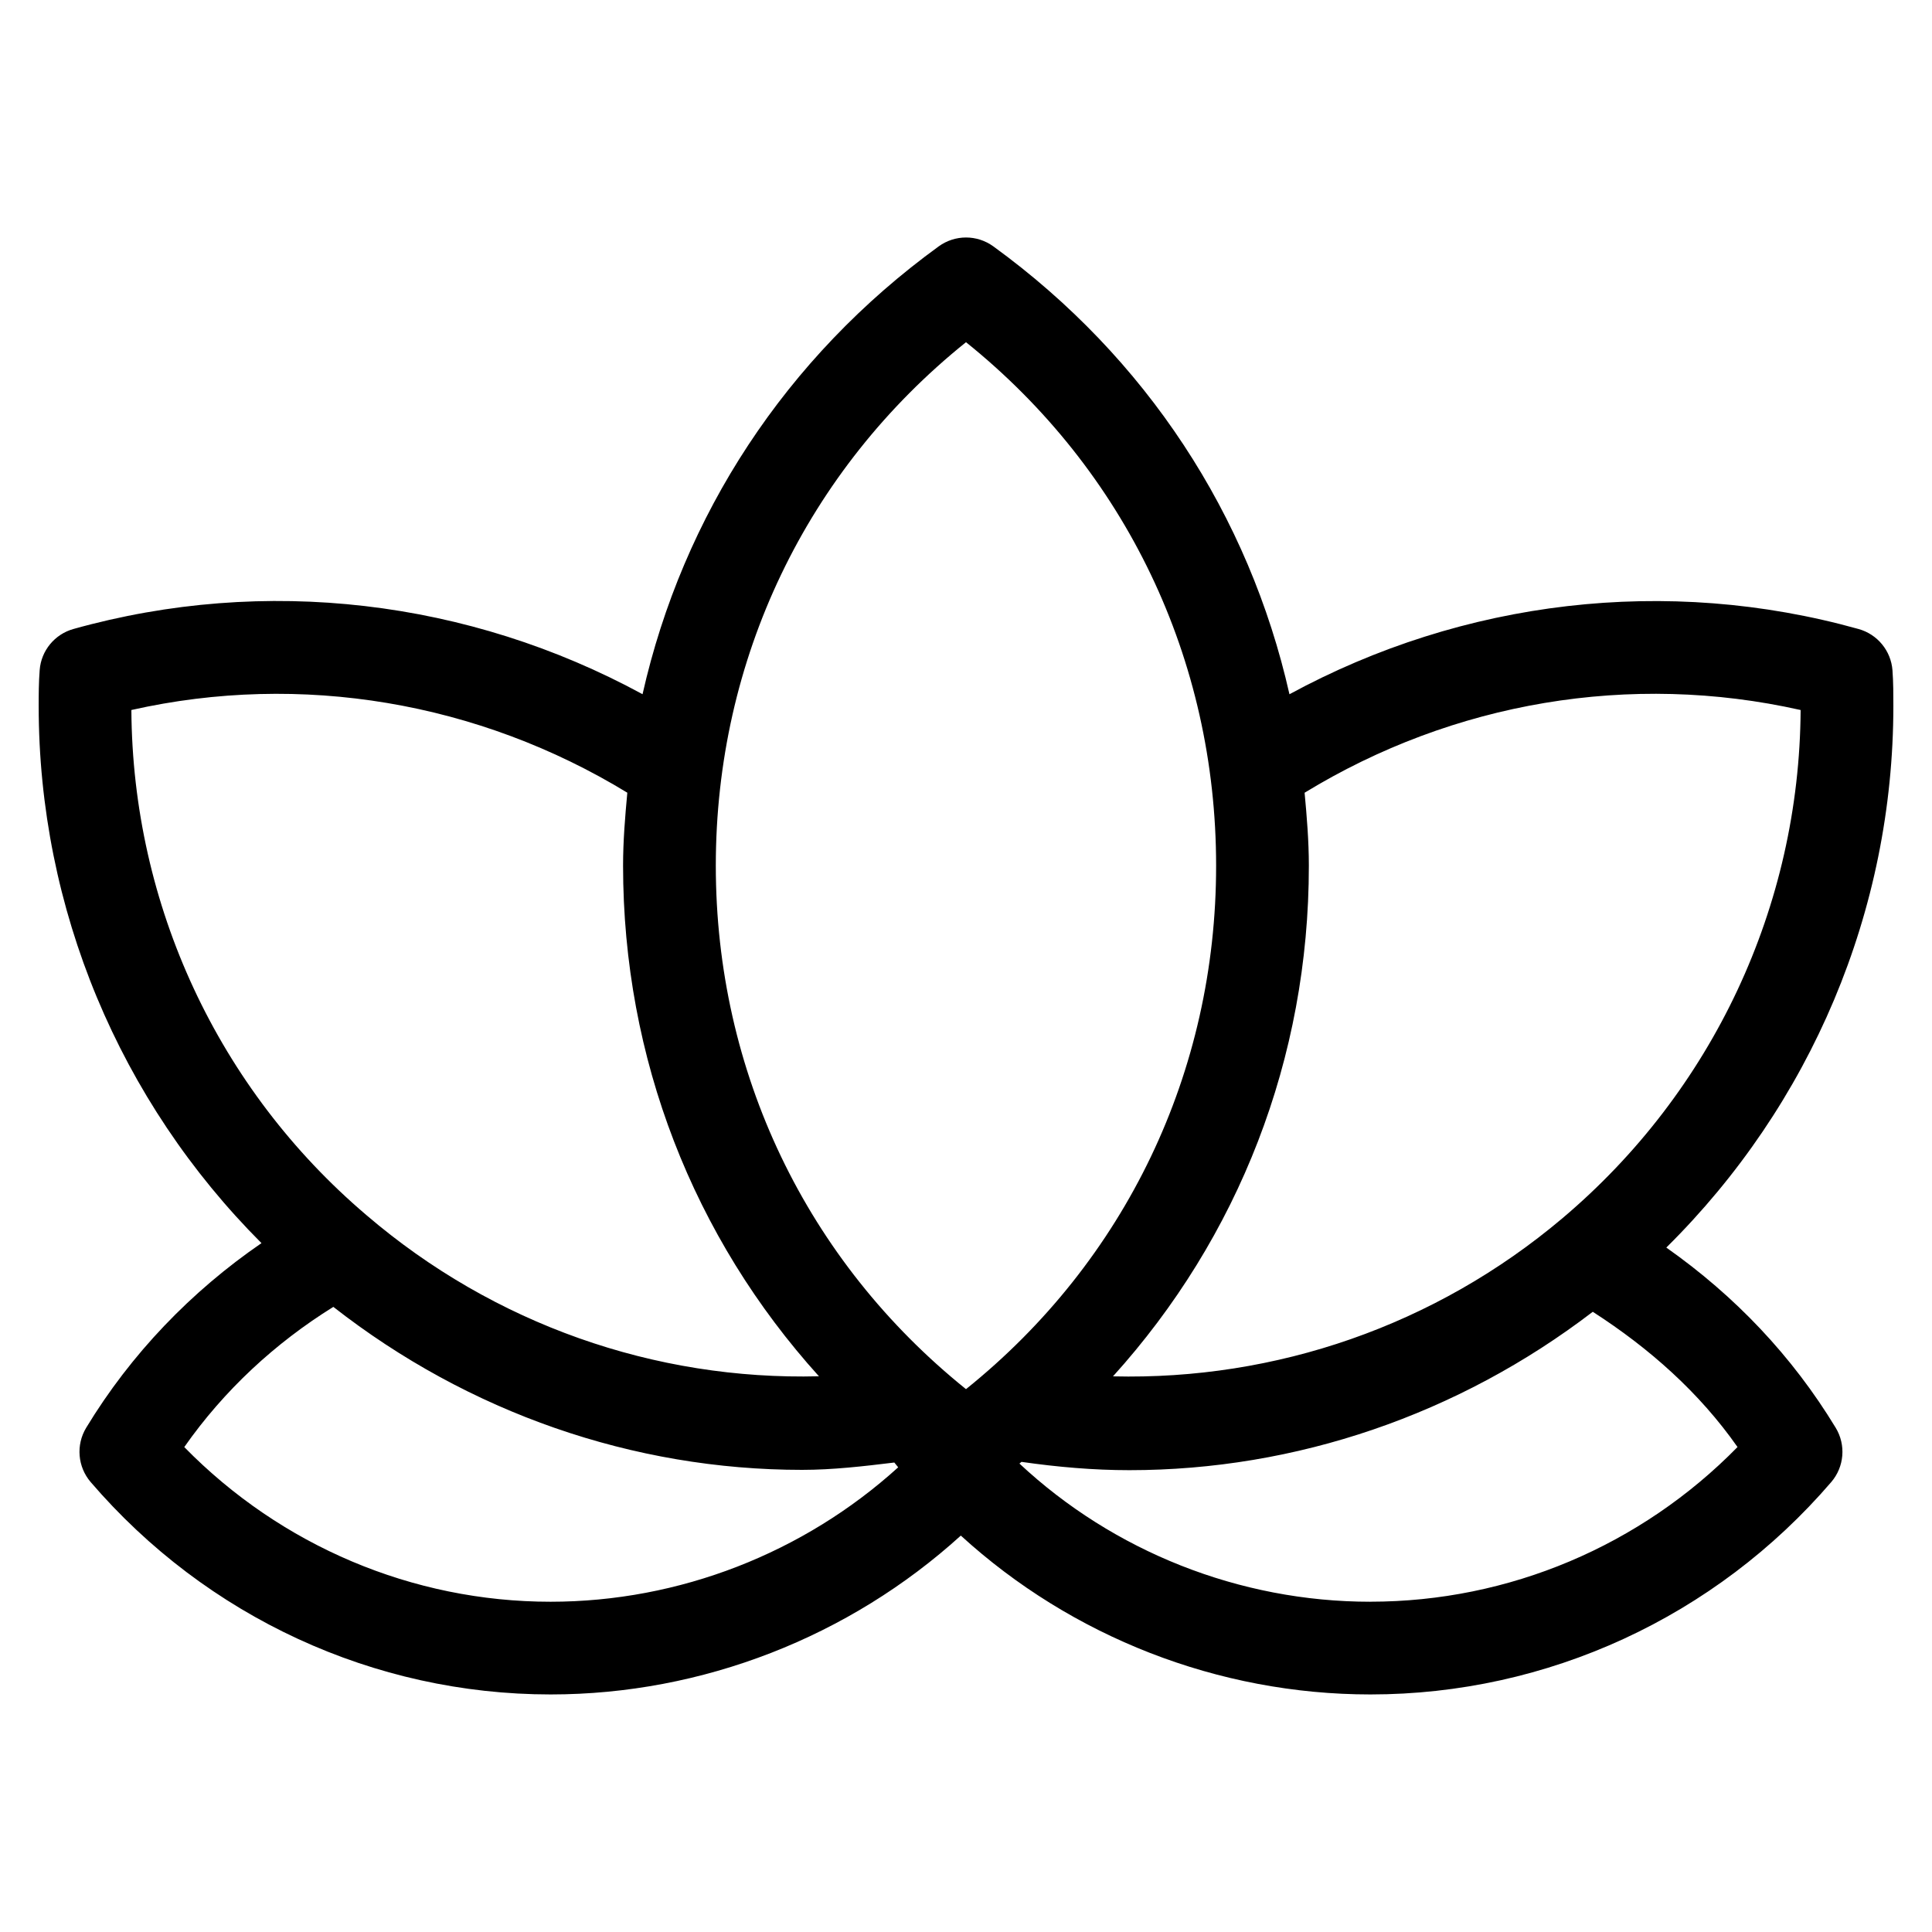 <svg xmlns="http://www.w3.org/2000/svg" id="Content" viewBox="0 0 500 500"><path d="M431.23,322.88c37.41-37,58.77-87.17,58.77-140.18,0-2.92,0-6.08-.23-9.23-.38-5.05-3.89-9.32-8.77-10.68-49.58-13.87-102.33-7.56-147.29,16.88-10.43-46.26-37.03-87.14-76.65-115.92-4.22-3.05-9.89-3.05-14.11,0-39.63,28.78-66.23,69.66-76.66,115.91-44.94-24.44-97.65-30.77-147.28-16.88-4.85,1.35-8.36,5.6-8.74,10.62-.25,3.19-.26,6.36-.26,9.29,0,52.55,20.96,102.29,57.66,139.03-18.18,12.49-33.77,28.65-45.37,47.79-2.68,4.44-2.21,10.1,1.16,14.04,29.98,34.93,73.36,54.97,119.03,54.97,39.34,0,77.33-14.93,106.17-41.11,28.67,26.18,66.6,41.11,106,41.11,45.8,0,89.27-20.04,119.27-54.97,3.38-3.94,3.84-9.61,1.15-14.04-11.29-18.61-26.09-34.14-43.84-46.64ZM466,183.74c-.3,50.81-22.76,98.72-61.69,131.58-32.86,27.74-74.14,41.9-116.27,40.88,32.47-35.92,50.71-82.24,50.69-132.18,0-6.37-.52-12.62-1.1-18.86,38.5-23.51,84.33-31.31,128.36-21.41ZM250,88.56c41.27,33.16,64.73,82.05,64.73,135.47.02,53.41-23.46,102.3-64.73,135.48-41.26-33.18-64.75-82.07-64.75-135.48s23.48-102.3,64.75-135.47ZM34,183.75c43.95-9.89,89.85-2.08,128.35,21.4-.58,6.24-1.1,12.5-1.1,18.86,0,49.94,18.23,96.25,50.69,132.17-42.45,1.09-84.14-13.47-117.1-41.7-38.4-32.64-60.54-80.24-60.84-130.73ZM47.69,374.5c10.29-14.69,23.51-26.92,38.58-36.28,35,27.38,77.61,42.18,121.31,42.18,7.94,0,15.91-.93,23.87-1.9.33.42.67.82,1,1.24-24.44,22.16-56.62,34.79-89.97,34.79-35.71,0-69.77-14.48-94.79-40.03ZM354.65,414.53c-33.94,0-66.52-13.06-90.82-35.76.18-.14.35-.29.53-.44,9.31,1.34,18.64,2.15,27.92,2.15,43.11,0,85.14-14.36,119.93-40.99,14.72,9.48,27.57,20.9,37.46,35-25.03,25.55-59.18,40.03-95.02,40.03Z"></path></svg>